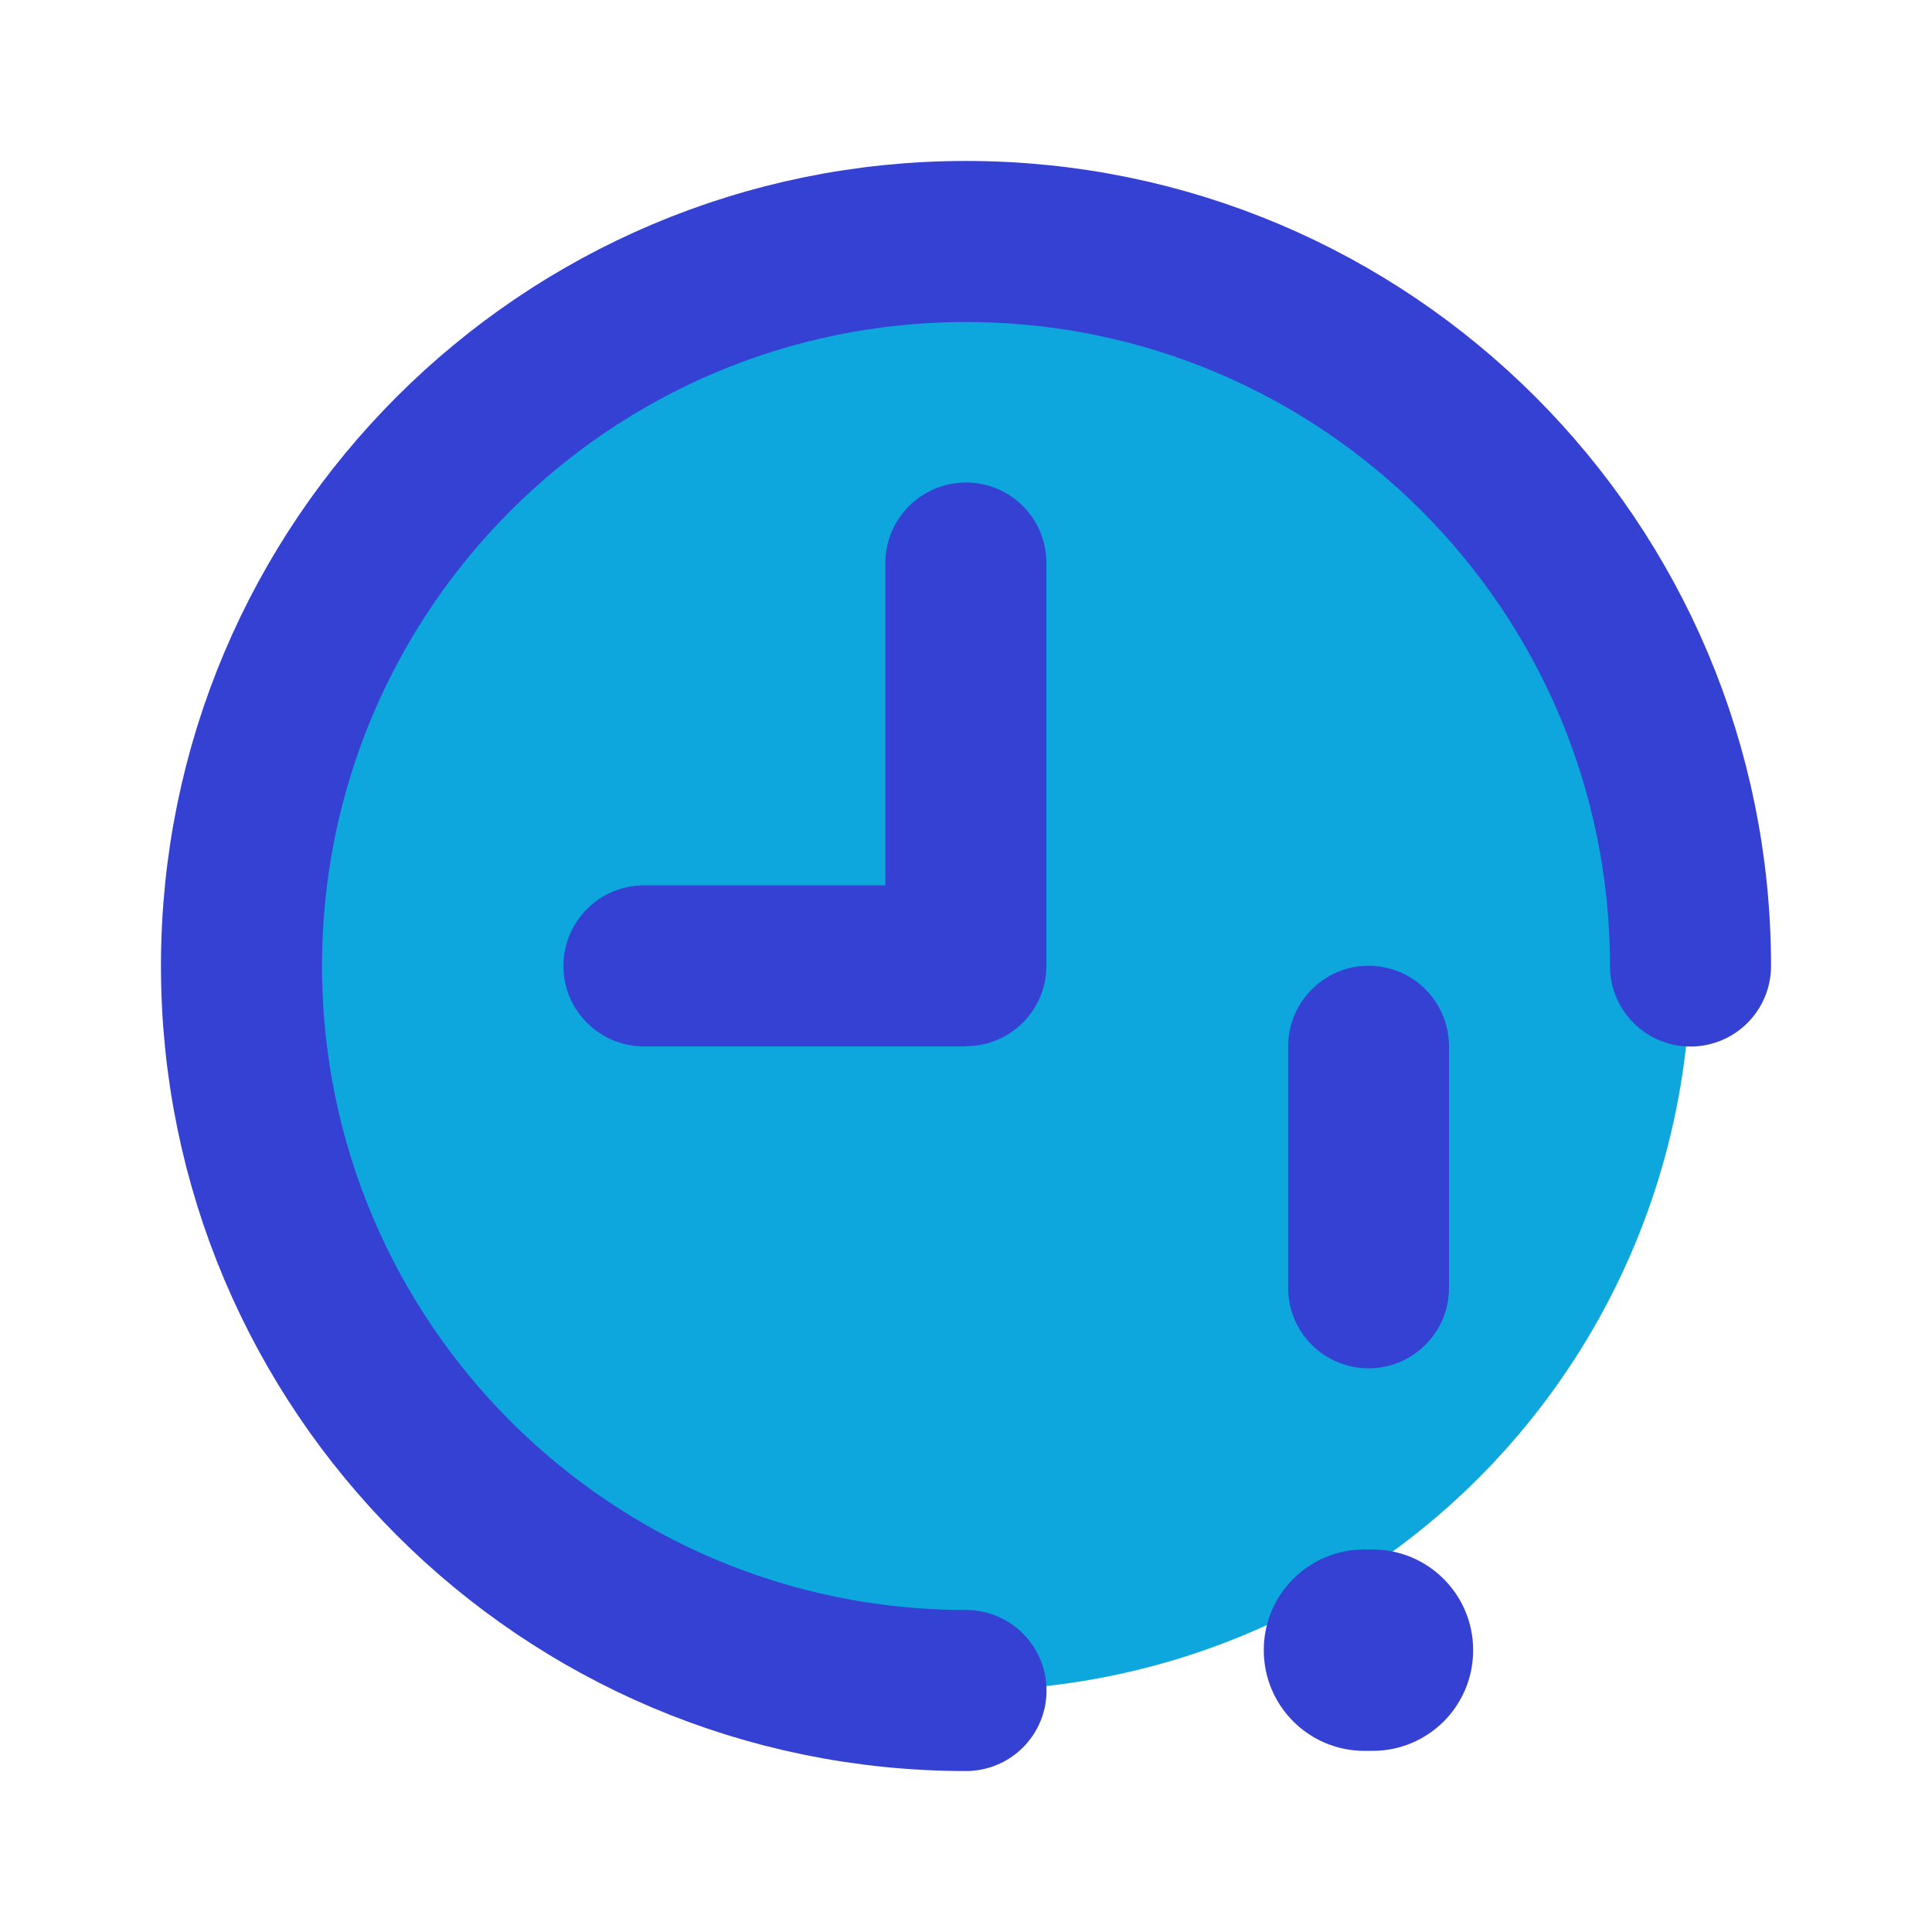 <?xml version="1.0" encoding="UTF-8"?>
<svg id="Calque_1" xmlns="http://www.w3.org/2000/svg" version="1.1" viewBox="0 0 800 800">
  <!-- Generator: Adobe Illustrator 29.5.0, SVG Export Plug-In . SVG Version: 2.1.0 Build 137)  -->
  <defs>
    <style>
      .st0 {
        fill: #0ea7dd;
      }

      .st1 {
        fill: #3541d3;
      }

      .st2 {
        fill: none;
        stroke: #3541d3;
        stroke-linecap: round;
        stroke-linejoin: round;
        stroke-width: 66.7px;
      }
    </style>
  </defs>
  <circle class="st0" cx="400" cy="400" r="300"/>
  <path class="st2" d="M400,700c-165.7,0-300-134.3-300-300S234.3,100,400,100s300,134.3,300,300"/>
  <path class="st1" d="M566.7,566.6c-18.4,0-33.3-14.9-33.3-33.3v-100c0-18.4,14.9-33.4,33.3-33.4s33.3,14.9,33.3,33.4v100c0,18.4-14.9,33.3-33.3,33.3ZM400,433.3h-133.3c-18.4,0-33.4-14.9-33.4-33.3s14.9-33.4,33.4-33.4h99.9v-133.4c0-18.4,14.9-33.4,33.4-33.4s33.3,14.9,33.3,33.4v166.7c0,18.4-14.9,33.3-33.3,33.3Z"/>
  <path class="st1" d="M568.3,725h-3.3c-23,0-41.7-18.6-41.7-41.7s18.6-41.7,41.7-41.7h3.3c23,0,41.7,18.6,41.7,41.7s-18.6,41.7-41.7,41.7Z"/>
</svg>